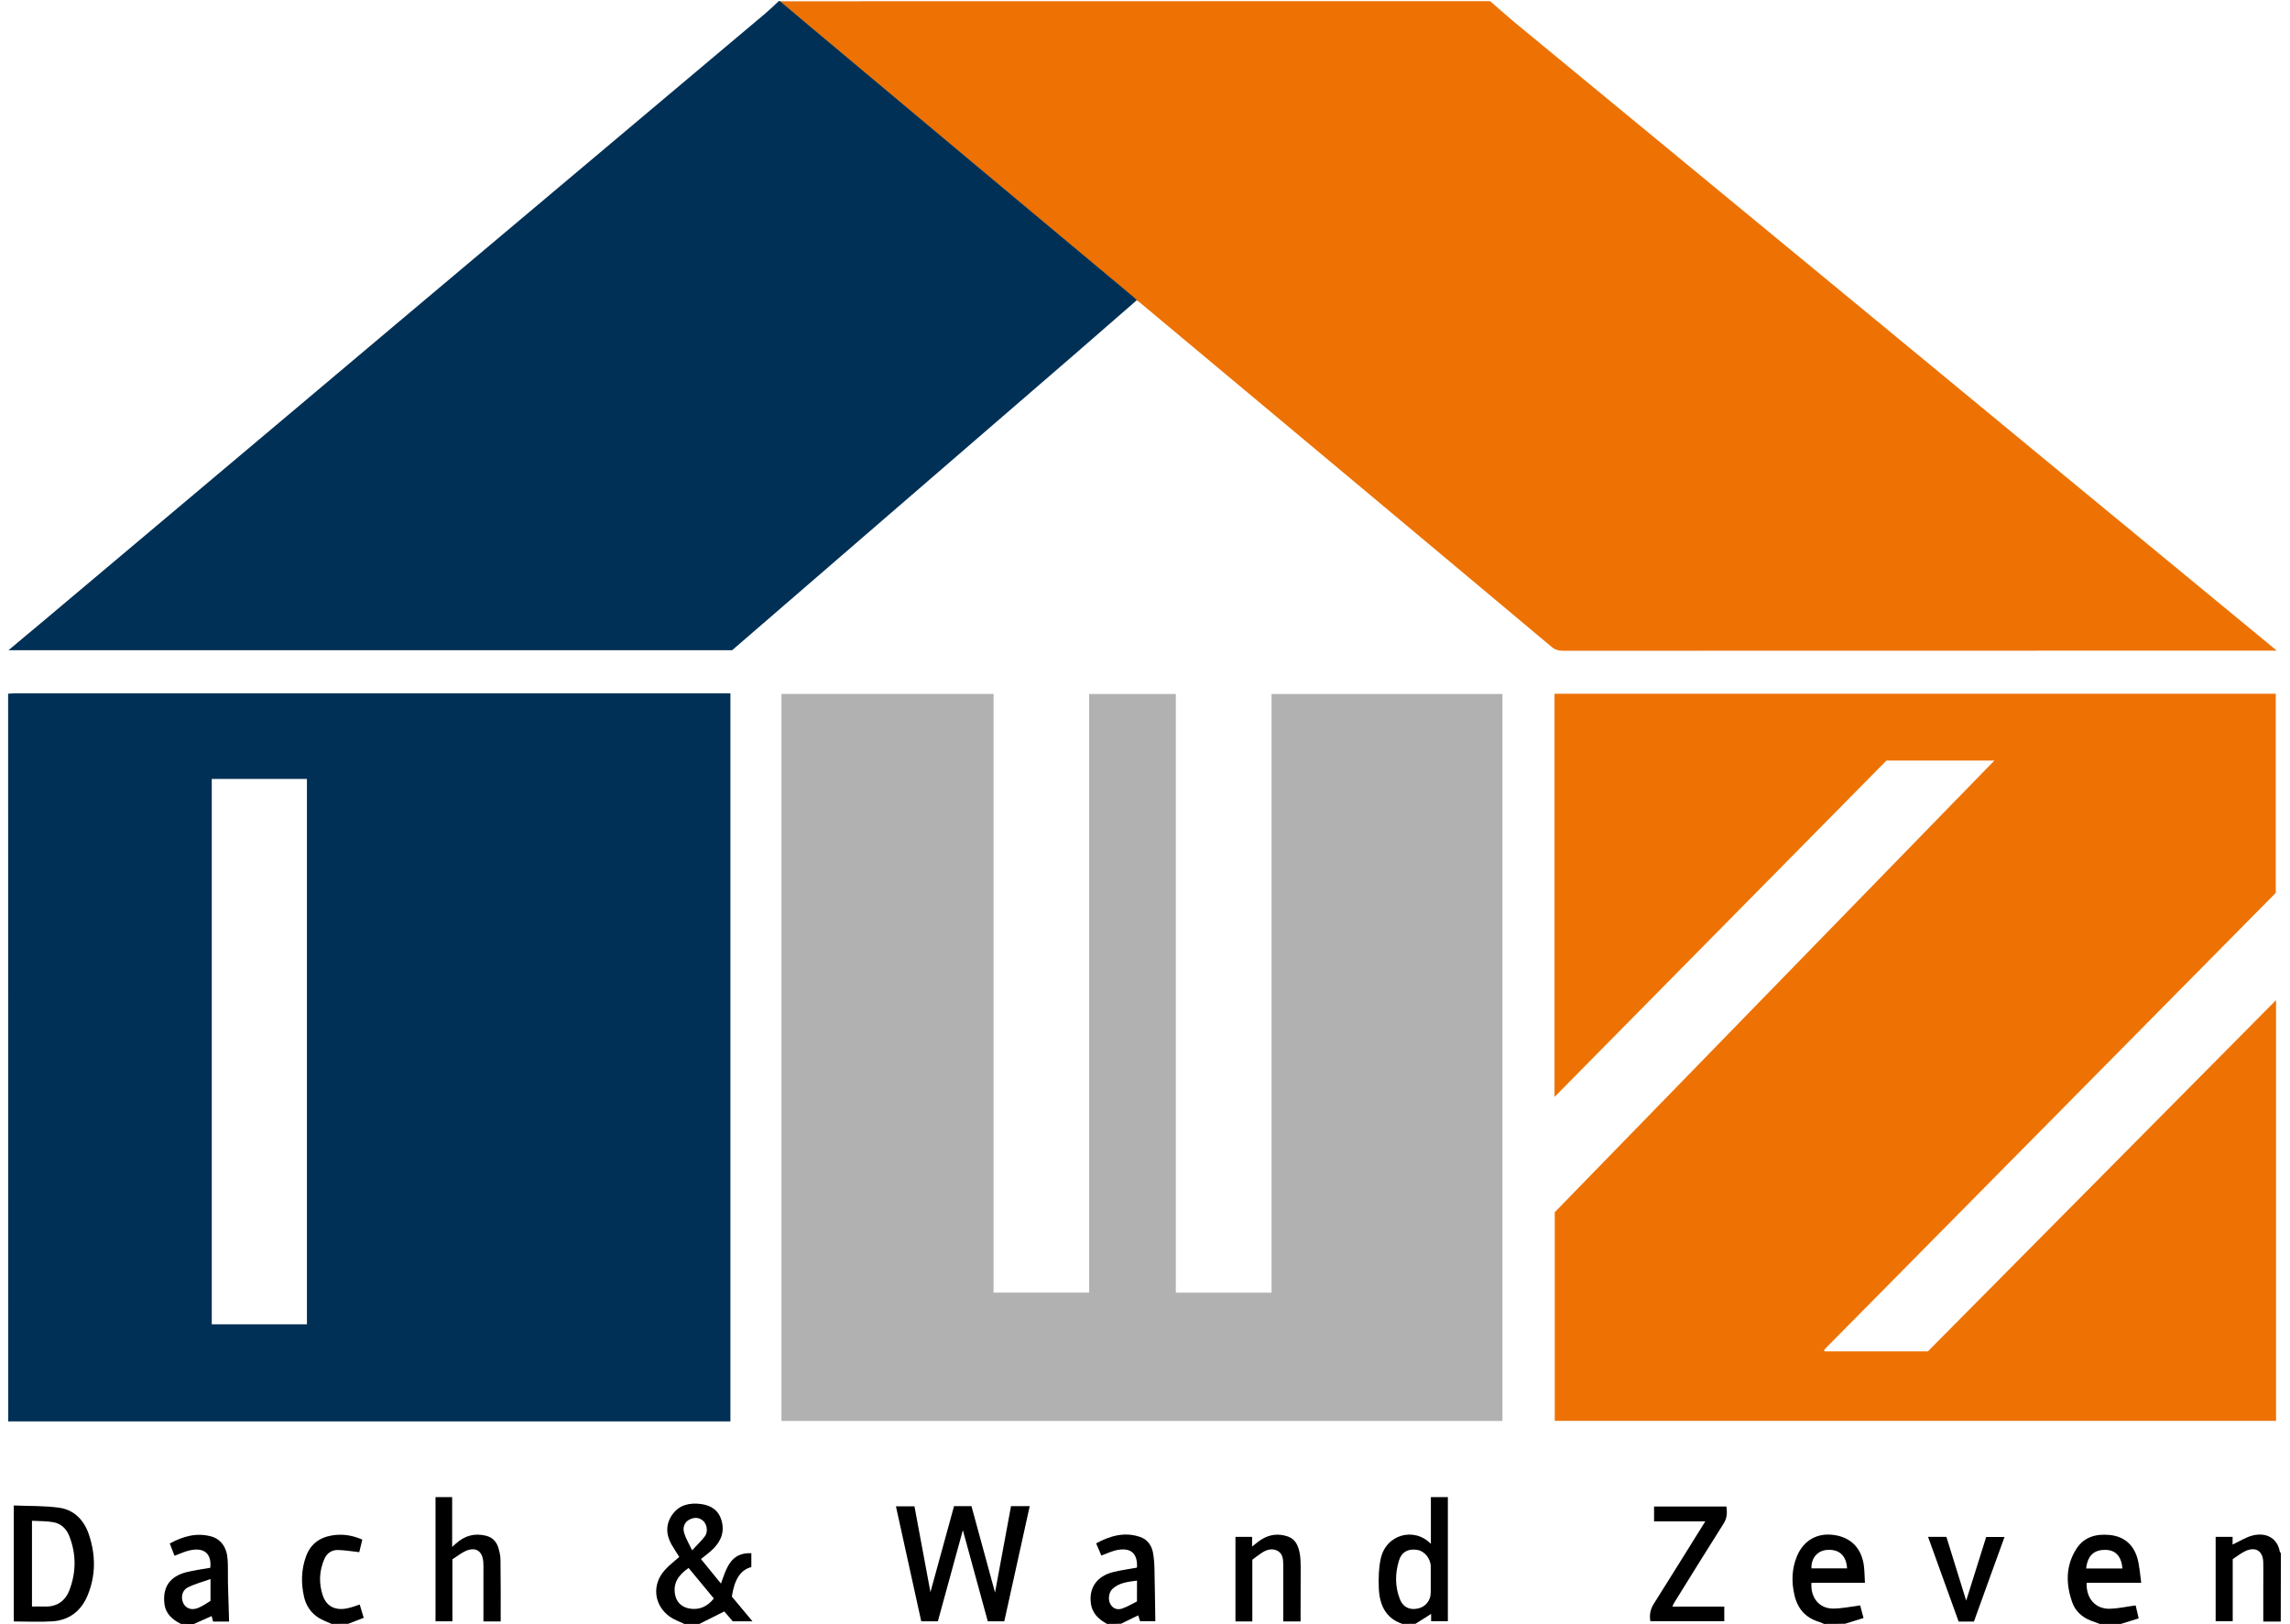 <?xml version="1.0" encoding="UTF-8"?>
<svg xmlns="http://www.w3.org/2000/svg" xmlns:xlink="http://www.w3.org/1999/xlink" width="141px" height="100px" viewBox="0 0 140 100" version="1.1">
<g id="surface1">
<path style=" stroke:none;fill-rule:nonzero;fill:rgb(92.941%,44.706%,1.176%);fill-opacity:1;" d="M 91.246 0.07 C 91.766 0.516 92.27 0.973 92.793 1.406 C 97.094 4.953 101.395 8.496 105.695 12.039 C 109.23 14.953 112.777 17.871 116.316 20.793 C 119.746 23.617 123.168 26.445 126.598 29.277 C 130.543 32.531 134.492 35.781 138.441 39.035 C 138.836 39.359 139.223 39.688 139.684 40.062 C 139.48 40.062 139.367 40.062 139.254 40.062 C 124.746 40.062 110.254 40.062 95.75 40.07 C 95.469 40.07 95.25 40.016 95.027 39.824 C 90.586 36.098 86.133 32.379 81.684 28.656 C 77.68 25.309 73.664 21.957 69.66 18.609 C 69.605 18.566 69.547 18.527 69.48 18.492 C 69.434 18.441 69.391 18.383 69.328 18.34 C 67.137 16.504 64.945 14.676 62.754 12.84 C 58.957 9.672 55.168 6.5 51.371 3.32 C 50.082 2.242 48.801 1.16 47.516 0.078 C 62.105 0.07 76.672 0.07 91.246 0.07 Z M 91.246 0.07 "/>
<path style=" stroke:none;fill-rule:nonzero;fill:rgb(0%,18.824%,33.333%);fill-opacity:1;" d="M 47.527 0.07 C 48.816 1.152 50.098 2.242 51.387 3.312 C 55.176 6.492 58.973 9.66 62.766 12.832 C 64.957 14.668 67.152 16.5 69.348 18.332 C 69.402 18.379 69.445 18.434 69.496 18.484 C 68.199 19.609 66.91 20.738 65.613 21.863 C 61.215 25.664 56.812 29.465 52.418 33.262 C 49.793 35.531 47.168 37.801 44.582 40.035 C 29.738 40.035 14.934 40.035 0.027 40.035 C 0.805 39.383 1.496 38.797 2.195 38.219 C 5.645 35.309 9.102 32.406 12.555 29.5 C 16.336 26.316 20.125 23.133 23.906 19.941 C 27.59 16.848 31.27 13.742 34.961 10.641 C 38.844 7.367 42.734 4.105 46.613 0.836 C 46.902 0.586 47.176 0.328 47.457 0.062 C 47.48 0.07 47.508 0.07 47.527 0.07 Z M 47.527 0.07 "/>
<path style=" stroke:none;fill-rule:nonzero;fill:rgb(0%,18.824%,33.333%);fill-opacity:1;" d="M 0 42.715 C 0.145 42.707 0.289 42.691 0.43 42.691 C 14.965 42.691 29.496 42.691 44.035 42.691 C 44.18 42.691 44.316 42.691 44.473 42.691 C 44.473 57.641 44.473 72.559 44.473 87.52 C 44.316 87.52 44.18 87.52 44.043 87.52 C 29.426 87.52 14.805 87.52 0.188 87.52 C 0.129 87.52 0.062 87.527 0.008 87.527 C 0 72.59 0 57.648 0 42.715 Z M 18.398 47.961 C 16.43 47.961 14.496 47.961 12.539 47.961 C 12.539 59.164 12.539 70.348 12.539 81.543 C 14.504 81.543 16.445 81.543 18.398 81.543 C 18.398 70.348 18.398 59.172 18.398 47.961 Z M 18.398 47.961 "/>
<path style=" stroke:none;fill-rule:nonzero;fill:rgb(92.941%,44.706%,1.176%);fill-opacity:1;" d="M 111.848 83.207 C 113.934 83.207 116.02 83.207 118.207 83.207 C 125.301 76.047 132.465 68.824 139.641 61.582 C 139.641 70.215 139.641 78.84 139.641 87.488 C 124.844 87.488 110.051 87.488 95.23 87.488 C 95.23 83.234 95.23 78.977 95.23 74.641 C 104.215 65.414 113.238 56.145 122.297 46.832 C 120.047 46.832 117.859 46.832 115.652 46.832 C 108.848 53.73 102.047 60.617 95.215 67.543 C 95.215 59.238 95.215 50.996 95.215 42.719 C 110.008 42.719 124.809 42.719 139.625 42.719 C 139.625 46.785 139.625 50.863 139.625 54.977 C 130.371 64.336 121.09 73.73 111.812 83.117 C 111.828 83.145 111.84 83.176 111.848 83.207 Z M 111.848 83.207 "/>
<path style=" stroke:none;fill-rule:nonzero;fill:rgb(69.804%,69.412%,69.412%);fill-opacity:1;" d="M 71.898 79.594 C 73.883 79.594 75.816 79.594 77.793 79.594 C 77.793 67.301 77.793 55.031 77.793 42.734 C 82.547 42.734 87.262 42.734 92.008 42.734 C 92.008 57.641 92.008 72.559 92.008 87.496 C 77.227 87.496 62.441 87.496 47.617 87.496 C 47.617 72.582 47.617 57.664 47.617 42.727 C 51.922 42.727 56.277 42.727 60.676 42.727 C 60.676 55.012 60.676 67.281 60.676 79.59 C 62.645 79.59 64.578 79.59 66.562 79.59 C 66.562 67.316 66.562 55.031 66.562 42.734 C 68.359 42.734 70.102 42.734 71.898 42.734 C 71.898 55.012 71.898 67.285 71.898 79.594 Z M 71.898 79.594 "/>
<path style=" stroke:none;fill-rule:nonzero;fill:rgb(0%,0%,0%);fill-opacity:1;" d="M 41.633 99.992 C 41.34 99.848 41.016 99.738 40.746 99.551 C 39.75 98.84 39.617 97.562 40.449 96.66 C 40.711 96.367 41.031 96.129 41.324 95.867 C 41.176 95.621 40.996 95.367 40.844 95.098 C 40.496 94.473 40.484 93.844 40.898 93.258 C 41.328 92.652 41.973 92.52 42.66 92.609 C 43.273 92.691 43.746 92.988 43.926 93.625 C 44.129 94.328 43.891 94.906 43.387 95.395 C 43.172 95.605 42.93 95.781 42.66 95.996 C 43.059 96.484 43.453 96.969 43.891 97.508 C 44.23 96.57 44.48 95.582 45.762 95.637 C 45.762 95.922 45.762 96.207 45.762 96.492 C 45.105 96.664 44.723 97.23 44.562 98.309 C 44.965 98.797 45.387 99.297 45.832 99.832 C 45.402 99.832 45.027 99.832 44.617 99.832 C 44.43 99.617 44.23 99.375 44.098 99.223 C 43.559 99.492 43.066 99.738 42.562 99.992 C 42.258 99.992 41.945 99.992 41.633 99.992 Z M 41.898 96.547 C 41.316 96.953 40.926 97.441 41.066 98.184 C 41.152 98.652 41.461 98.941 41.898 99.035 C 42.527 99.164 43.043 98.941 43.453 98.426 C 42.93 97.793 42.418 97.18 41.898 96.547 Z M 42.117 95.461 C 42.43 95.113 42.711 94.863 42.914 94.578 C 43.109 94.293 43.02 93.848 42.797 93.648 C 42.531 93.41 42.23 93.422 41.938 93.574 C 41.652 93.723 41.508 94.055 41.633 94.418 C 41.734 94.746 41.922 95.047 42.117 95.461 Z M 42.117 95.461 "/>
<path style=" stroke:none;fill-rule:nonzero;fill:rgb(0%,0%,0%);fill-opacity:1;" d="M 85.855 99.992 C 84.785 99.637 84.43 98.781 84.395 97.754 C 84.375 97.18 84.387 96.59 84.504 96.027 C 84.812 94.445 86.605 94.016 87.602 95.066 C 87.602 94.559 87.602 94.082 87.602 93.605 C 87.602 93.133 87.602 92.668 87.602 92.184 C 87.961 92.184 88.293 92.184 88.648 92.184 C 88.648 94.719 88.648 97.258 88.648 99.824 C 88.316 99.824 87.977 99.824 87.617 99.824 C 87.617 99.668 87.617 99.512 87.617 99.375 C 87.285 99.59 86.973 99.789 86.652 99.984 C 86.383 99.992 86.121 99.992 85.855 99.992 Z M 87.594 97.258 C 87.594 96.992 87.594 96.73 87.594 96.461 C 87.594 95.992 87.227 95.52 86.797 95.441 C 86.238 95.332 85.805 95.547 85.641 96.082 C 85.395 96.875 85.387 97.68 85.691 98.461 C 85.879 98.949 86.277 99.152 86.785 99.047 C 87.262 98.957 87.594 98.559 87.594 98.059 C 87.594 97.793 87.594 97.527 87.594 97.258 Z M 87.594 97.258 "/>
<path style=" stroke:none;fill-rule:nonzero;fill:rgb(0%,0%,0%);fill-opacity:1;" d="M 111.812 99.992 C 111.703 99.949 111.605 99.898 111.496 99.863 C 110.676 99.617 110.188 99.066 109.992 98.23 C 109.797 97.41 109.82 96.598 110.145 95.816 C 110.547 94.852 111.383 94.379 112.387 94.512 C 113.414 94.641 114.078 95.273 114.25 96.316 C 114.309 96.68 114.301 97.055 114.328 97.461 C 113.199 97.461 112.117 97.461 111.035 97.461 C 110.965 98.379 111.523 99.059 112.383 99.047 C 112.922 99.043 113.469 98.926 114.035 98.852 C 114.086 99.047 114.156 99.312 114.242 99.629 C 113.863 99.746 113.488 99.863 113.113 99.98 C 112.676 99.992 112.242 99.992 111.812 99.992 Z M 111.035 96.57 C 111.77 96.57 112.496 96.57 113.227 96.57 C 113.184 95.801 112.762 95.395 112.035 95.434 C 111.426 95.453 111.008 95.93 111.035 96.57 Z M 111.035 96.57 "/>
<path style=" stroke:none;fill-rule:nonzero;fill:rgb(0%,0%,0%);fill-opacity:1;" d="M 128.785 99.992 C 128.598 99.922 128.41 99.855 128.223 99.785 C 127.668 99.562 127.258 99.18 127.074 98.613 C 126.691 97.488 126.691 96.383 127.359 95.352 C 127.836 94.621 128.582 94.434 129.41 94.516 C 130.258 94.605 130.832 95.082 131.086 95.887 C 131.234 96.375 131.258 96.895 131.34 97.461 C 130.164 97.461 129.07 97.461 127.977 97.461 C 127.941 98.426 128.523 99.082 129.414 99.059 C 129.934 99.043 130.441 98.926 130.996 98.852 C 131.051 99.074 131.113 99.348 131.184 99.652 C 130.793 99.777 130.434 99.883 130.086 99.992 C 129.645 99.992 129.215 99.992 128.785 99.992 Z M 130.184 96.578 C 130.121 95.84 129.762 95.441 129.152 95.434 C 128.43 95.414 128.035 95.789 127.949 96.578 C 128.695 96.578 129.438 96.578 130.184 96.578 Z M 130.184 96.578 "/>
<path style=" stroke:none;fill-rule:nonzero;fill:rgb(0%,0%,0%);fill-opacity:1;" d="M 67.664 99.992 C 67.145 99.707 66.742 99.348 66.664 98.699 C 66.551 97.754 67.043 97.043 68.066 96.793 C 68.539 96.68 69.023 96.613 69.504 96.527 C 69.562 95.637 69.105 95.25 68.199 95.461 C 67.906 95.531 67.617 95.672 67.312 95.781 C 67.211 95.547 67.109 95.309 66.992 95.031 C 67.867 94.559 68.754 94.309 69.711 94.641 C 70.129 94.785 70.395 95.137 70.484 95.566 C 70.547 95.895 70.574 96.234 70.582 96.57 C 70.609 97.648 70.617 98.73 70.637 99.824 C 70.395 99.824 70.062 99.824 69.695 99.824 C 69.66 99.703 69.617 99.574 69.582 99.465 C 69.238 99.629 68.879 99.805 68.523 99.98 C 68.238 99.992 67.949 99.992 67.664 99.992 Z M 69.508 97.324 C 68.965 97.402 68.426 97.441 68 97.832 C 67.77 98.043 67.707 98.492 67.867 98.77 C 68.031 99.066 68.316 99.145 68.605 99.043 C 68.934 98.926 69.238 98.738 69.504 98.609 C 69.508 98.121 69.508 97.738 69.508 97.324 Z M 69.508 97.324 "/>
<path style=" stroke:none;fill-rule:nonzero;fill:rgb(0%,0%,0%);fill-opacity:1;" d="M 10.641 99.992 C 10.102 99.723 9.684 99.359 9.621 98.719 C 9.512 97.711 9.973 97.055 11 96.801 C 11.477 96.688 11.957 96.621 12.449 96.535 C 12.539 95.664 12.066 95.254 11.16 95.469 C 10.855 95.539 10.578 95.672 10.246 95.797 C 10.152 95.562 10.059 95.316 9.953 95.039 C 10.758 94.605 11.574 94.363 12.477 94.598 C 13.094 94.758 13.473 95.273 13.516 96.039 C 13.547 96.512 13.523 96.984 13.535 97.453 C 13.555 98.246 13.578 99.043 13.605 99.848 C 13.316 99.848 12.973 99.848 12.621 99.848 C 12.586 99.707 12.555 99.59 12.531 99.508 C 12.16 99.672 11.793 99.84 11.43 100 C 11.168 99.992 10.91 99.992 10.641 99.992 Z M 12.461 97.23 C 11.941 97.418 11.465 97.535 11.043 97.758 C 10.684 97.949 10.621 98.414 10.801 98.746 C 10.965 99.047 11.312 99.172 11.707 99.004 C 11.984 98.891 12.238 98.711 12.461 98.574 C 12.461 98.121 12.461 97.754 12.461 97.23 Z M 12.461 97.23 "/>
<path style=" stroke:none;fill-rule:nonzero;fill:rgb(0%,0%,0%);fill-opacity:1;" d="M 139.93 99.848 C 139.582 99.848 139.238 99.848 138.855 99.848 C 138.855 99.145 138.855 98.457 138.855 97.773 C 138.855 97.25 138.863 96.738 138.855 96.215 C 138.844 95.504 138.387 95.207 137.742 95.512 C 137.469 95.645 137.223 95.84 136.973 96.004 C 136.973 97.293 136.973 98.551 136.973 99.824 C 136.613 99.824 136.273 99.824 135.922 99.824 C 135.922 98.102 135.922 96.375 135.922 94.633 C 136.262 94.633 136.605 94.633 136.965 94.633 C 136.965 94.816 136.965 94.988 136.965 95.105 C 137.375 94.918 137.77 94.656 138.199 94.547 C 138.949 94.355 139.711 94.633 139.875 95.555 C 139.883 95.582 139.914 95.605 139.938 95.637 C 139.93 97.051 139.93 98.449 139.93 99.848 Z M 139.93 99.848 "/>
<path style=" stroke:none;fill-rule:nonzero;fill:rgb(0%,0%,0%);fill-opacity:1;" d="M 19.918 99.992 C 19.652 99.867 19.371 99.77 19.121 99.617 C 18.641 99.316 18.336 98.852 18.219 98.316 C 18.031 97.488 18.047 96.664 18.336 95.852 C 18.602 95.105 19.141 94.684 19.918 94.547 C 20.574 94.434 21.199 94.531 21.809 94.801 C 21.738 95.094 21.676 95.359 21.621 95.574 C 21.168 95.527 20.738 95.449 20.305 95.441 C 19.93 95.434 19.637 95.629 19.48 95.977 C 19.148 96.723 19.121 97.508 19.383 98.266 C 19.625 98.941 20.184 99.195 20.934 99.02 C 21.164 98.969 21.391 98.887 21.648 98.797 C 21.723 99.047 21.801 99.312 21.895 99.617 C 21.57 99.738 21.254 99.863 20.941 99.984 C 20.586 99.992 20.254 99.992 19.918 99.992 Z M 19.918 99.992 "/>
<path style=" stroke:none;fill-rule:nonzero;fill:rgb(0%,0%,0%);fill-opacity:1;" d="M 54.664 92.75 C 55.051 92.75 55.41 92.75 55.805 92.75 C 56.129 94.496 56.457 96.25 56.789 98.035 C 57.281 96.242 57.762 94.496 58.242 92.742 C 58.598 92.742 58.941 92.742 59.316 92.742 C 59.789 94.488 60.273 96.23 60.766 98.059 C 61.105 96.234 61.43 94.496 61.75 92.742 C 62.133 92.742 62.5 92.742 62.902 92.742 C 62.379 95.113 61.859 97.469 61.336 99.832 C 60.996 99.832 60.676 99.832 60.32 99.832 C 59.809 97.984 59.305 96.129 58.785 94.219 C 58.258 96.129 57.754 97.977 57.246 99.832 C 56.898 99.832 56.574 99.832 56.223 99.832 C 55.711 97.48 55.188 95.129 54.664 92.75 Z M 54.664 92.75 "/>
<path style=" stroke:none;fill-rule:nonzero;fill:rgb(0%,0%,0%);fill-opacity:1;" d="M 0.348 99.84 C 0.348 97.461 0.348 95.129 0.348 92.699 C 1.293 92.742 2.242 92.707 3.164 92.84 C 4.07 92.973 4.676 93.605 4.969 94.473 C 5.395 95.734 5.41 97.012 4.883 98.262 C 4.488 99.199 3.754 99.762 2.738 99.832 C 1.949 99.883 1.156 99.84 0.348 99.84 Z M 1.469 98.922 C 1.754 98.922 2.008 98.914 2.25 98.922 C 3.008 98.949 3.523 98.578 3.781 97.898 C 4.199 96.785 4.199 95.664 3.754 94.551 C 3.574 94.113 3.242 93.809 2.785 93.73 C 2.355 93.652 1.914 93.668 1.469 93.641 C 1.469 95.434 1.469 97.148 1.469 98.922 Z M 1.469 98.922 "/>
<path style=" stroke:none;fill-rule:nonzero;fill:rgb(0%,0%,0%);fill-opacity:1;" d="M 30.328 99.84 C 29.961 99.84 29.633 99.84 29.266 99.84 C 29.266 98.805 29.266 97.781 29.266 96.758 C 29.266 96.562 29.273 96.375 29.258 96.18 C 29.207 95.496 28.789 95.227 28.164 95.504 C 27.875 95.637 27.625 95.844 27.355 96.012 C 27.355 97.309 27.355 98.566 27.355 99.832 C 27 99.832 26.668 99.832 26.316 99.832 C 26.316 97.285 26.316 94.75 26.316 92.184 C 26.656 92.184 26.988 92.184 27.34 92.184 C 27.34 93.184 27.34 94.176 27.34 95.25 C 27.453 95.148 27.516 95.098 27.578 95.039 C 28.117 94.551 28.734 94.387 29.441 94.566 C 29.82 94.668 30.062 94.918 30.18 95.289 C 30.25 95.527 30.316 95.781 30.316 96.035 C 30.336 97.293 30.328 98.551 30.328 99.84 Z M 30.328 99.84 "/>
<path style=" stroke:none;fill-rule:nonzero;fill:rgb(0%,0%,0%);fill-opacity:1;" d="M 102.473 98.926 C 103.559 98.926 104.602 98.926 105.668 98.926 C 105.668 99.223 105.668 99.508 105.668 99.824 C 104.164 99.824 102.652 99.824 101.117 99.824 C 101.047 99.434 101.113 99.082 101.344 98.727 C 102.398 97.062 103.43 95.387 104.5 93.676 C 103.43 93.676 102.395 93.676 101.344 93.676 C 101.344 93.355 101.344 93.074 101.344 92.762 C 102.816 92.762 104.289 92.762 105.801 92.762 C 105.844 93.117 105.855 93.457 105.629 93.809 C 104.594 95.441 103.578 97.086 102.559 98.727 C 102.531 98.773 102.516 98.832 102.473 98.926 Z M 102.473 98.926 "/>
<path style=" stroke:none;fill-rule:nonzero;fill:rgb(0%,0%,0%);fill-opacity:1;" d="M 79.578 99.84 C 79.207 99.84 78.875 99.84 78.512 99.84 C 78.512 98.934 78.512 98.043 78.512 97.16 C 78.512 96.902 78.512 96.652 78.512 96.395 C 78.512 96.047 78.5 95.68 78.168 95.496 C 77.828 95.309 77.469 95.422 77.156 95.637 C 76.969 95.762 76.789 95.902 76.609 96.039 C 76.609 97.316 76.609 98.566 76.609 99.84 C 76.254 99.84 75.926 99.84 75.57 99.84 C 75.57 98.113 75.57 96.383 75.57 94.633 C 75.91 94.633 76.242 94.633 76.594 94.633 C 76.594 94.824 76.594 94.996 76.594 95.227 C 76.809 95.066 76.969 94.918 77.156 94.801 C 77.676 94.473 78.223 94.41 78.805 94.613 C 79.281 94.781 79.441 95.199 79.527 95.648 C 79.578 95.91 79.578 96.18 79.586 96.438 C 79.578 97.562 79.578 98.688 79.578 99.84 Z M 79.578 99.84 "/>
<path style=" stroke:none;fill-rule:nonzero;fill:rgb(0%,0%,0%);fill-opacity:1;" d="M 122.922 94.641 C 122.281 96.395 121.664 98.121 121.039 99.848 C 120.715 99.848 120.422 99.848 120.098 99.848 C 119.469 98.121 118.844 96.387 118.215 94.633 C 118.609 94.633 118.969 94.633 119.344 94.633 C 119.746 95.918 120.141 97.203 120.562 98.559 C 120.988 97.215 121.387 95.93 121.793 94.641 C 122.152 94.641 122.508 94.641 122.922 94.641 Z M 122.922 94.641 "/>
</g>
</svg>
